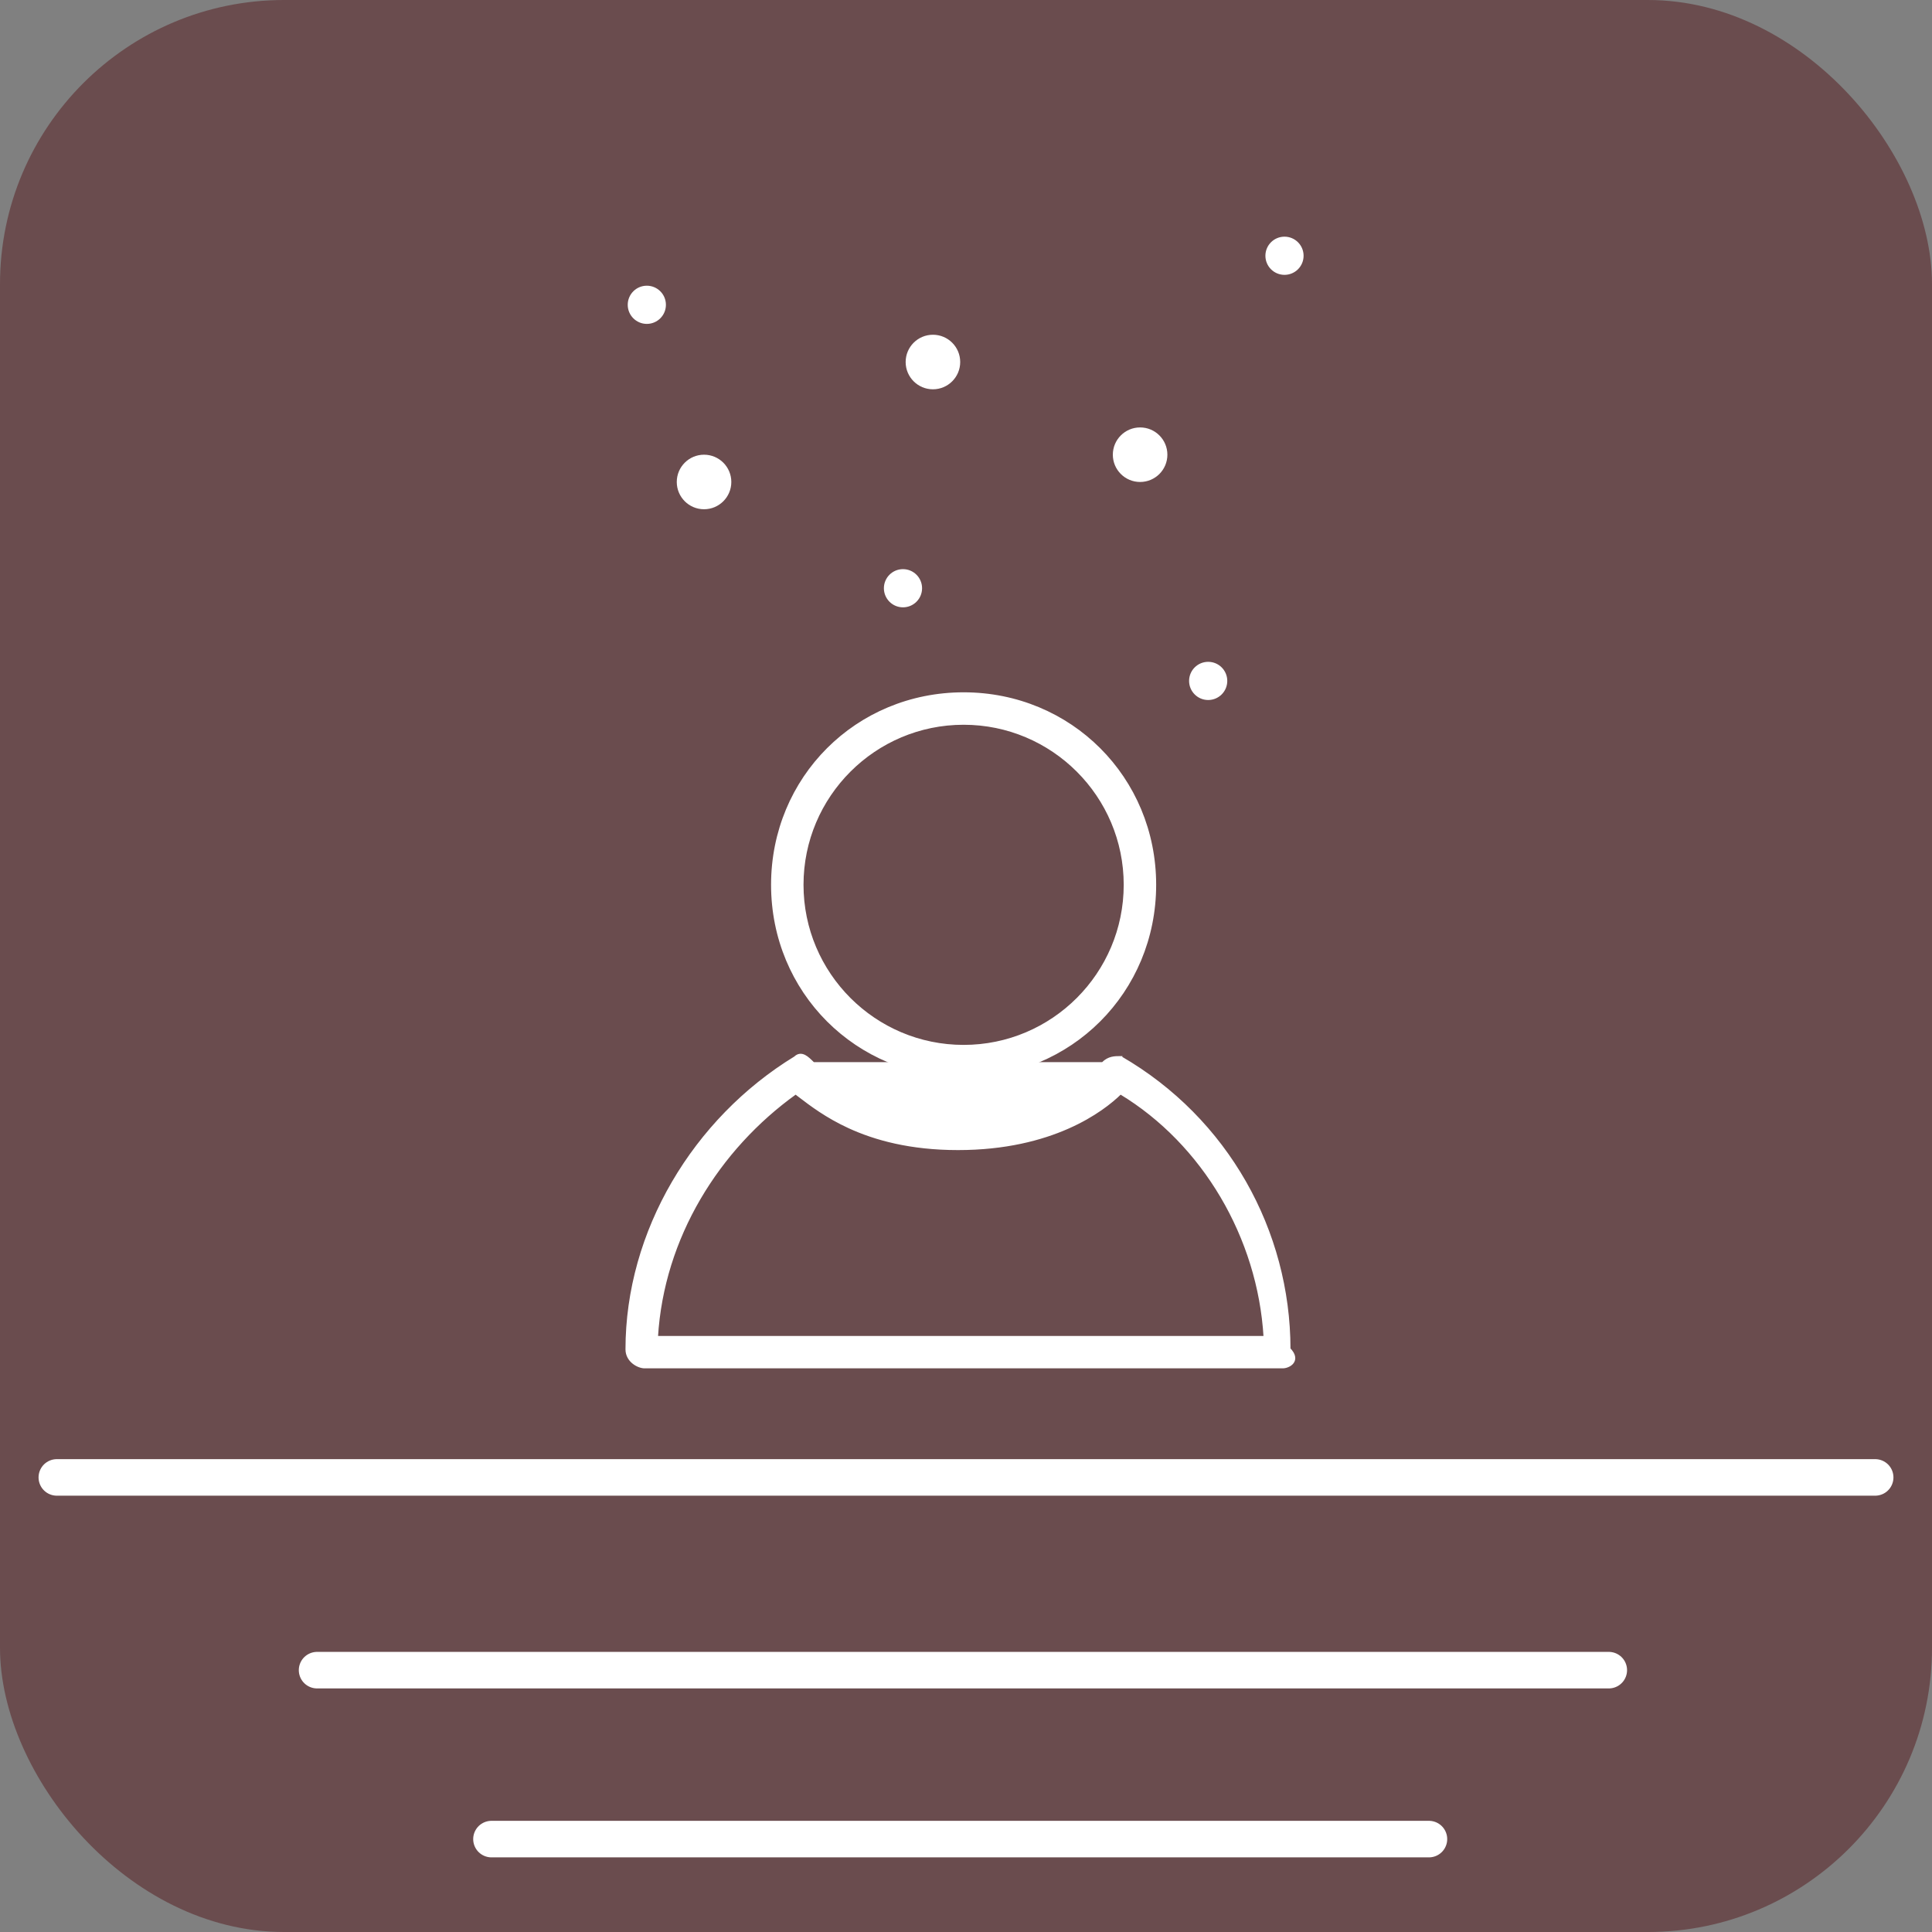 <svg width="34" height="34" viewBox="0 0 34 34" fill="none" xmlns="http://www.w3.org/2000/svg">
<rect x="0" y="0" width="34" height="34" fill="#808080" stroke="none"/>
<g clip-path="url(#clip0_1_3460)">
<rect width="34" height="34" rx="5" fill="#6A4C4E"/>
<path d="M1 26L33 26" stroke="white" stroke-width="0.643" stroke-linecap="round"/>
<path d="M5.58 29.392L28.312 29.392" stroke="white" stroke-width="0.643" stroke-linecap="round"/>
<path d="M8.649 32.365L25.147 32.365" stroke="white" stroke-width="0.643" stroke-linecap="round"/>
<path d="M13.589 15.571C13.589 17.453 15.075 18.94 16.958 18.94C18.84 18.94 20.327 17.453 20.327 15.571C20.327 13.689 18.84 12.203 16.958 12.203C15.075 12.203 13.589 13.689 13.589 15.571ZM14.121 15.571C14.121 14.006 15.393 12.735 16.958 12.735C18.523 12.735 19.795 14.006 19.795 15.571C19.795 17.136 18.523 18.408 16.958 18.408C15.393 18.408 14.121 17.136 14.121 15.571Z" fill="white" stroke="white" stroke-width="0.039"/>
<path d="M14.313 18.711L14.298 18.723L14.313 18.711L14.313 18.711L14.313 18.711L14.314 18.711L14.315 18.713L14.322 18.721C14.328 18.728 14.337 18.739 14.35 18.752C14.374 18.779 14.412 18.817 14.462 18.862C14.562 18.954 14.715 19.076 14.923 19.198C15.339 19.443 15.976 19.688 16.859 19.688C17.742 19.688 18.379 19.443 18.795 19.198C19.003 19.076 19.155 18.954 19.256 18.862C19.307 18.817 19.344 18.779 19.369 18.752C19.381 18.739 19.39 18.728 19.396 18.721L19.403 18.713L19.404 18.711L19.405 18.711L19.405 18.711L14.313 18.711ZM14.313 18.711L14.312 18.709L14.31 18.707C14.262 18.66 14.211 18.608 14.159 18.582C14.132 18.569 14.103 18.561 14.074 18.565C14.044 18.569 14.017 18.583 13.99 18.609C12.213 19.696 11.027 21.671 11.027 23.746C11.027 23.852 11.08 23.931 11.145 23.983C11.21 24.035 11.288 24.061 11.342 24.061H22.573C22.6 24.061 22.634 24.055 22.665 24.041C22.696 24.028 22.727 24.008 22.748 23.98C22.77 23.951 22.781 23.914 22.772 23.872C22.764 23.831 22.738 23.787 22.691 23.738C22.688 21.666 21.601 19.693 19.726 18.608L19.727 18.605H19.716L19.715 18.605C19.616 18.605 19.511 18.605 19.406 18.709L19.406 18.709L19.405 18.711L14.313 18.711ZM22.256 23.53H11.56C11.665 21.777 12.639 20.218 14.002 19.24C14.023 19.256 14.046 19.273 14.07 19.292C14.265 19.441 14.542 19.653 14.942 19.837C15.4 20.047 16.019 20.22 16.859 20.22C18.52 20.22 19.41 19.544 19.719 19.24C21.178 20.122 22.152 21.776 22.256 23.53Z" fill="white" stroke="white" stroke-width="0.039"/>
<circle cx="20.064" cy="8.002" r="0.48" fill="white"/>
<circle cx="16.418" cy="6.371" r="0.48" fill="white"/>
<circle cx="12.39" cy="8.482" r="0.48" fill="white"/>
<circle cx="21.262" cy="11.983" r="0.336" fill="white"/>
<circle cx="15.891" cy="10.352" r="0.336" fill="white"/>
<circle cx="22.605" cy="4.501" r="0.336" fill="white"/>
<circle cx="11.383" cy="5.364" r="0.336" fill="white"/>
</g>
<defs>
<clipPath id="clip0_1_3460">
<rect width="34" height="34" fill="white"/>
</clipPath>
</defs>
</svg>
